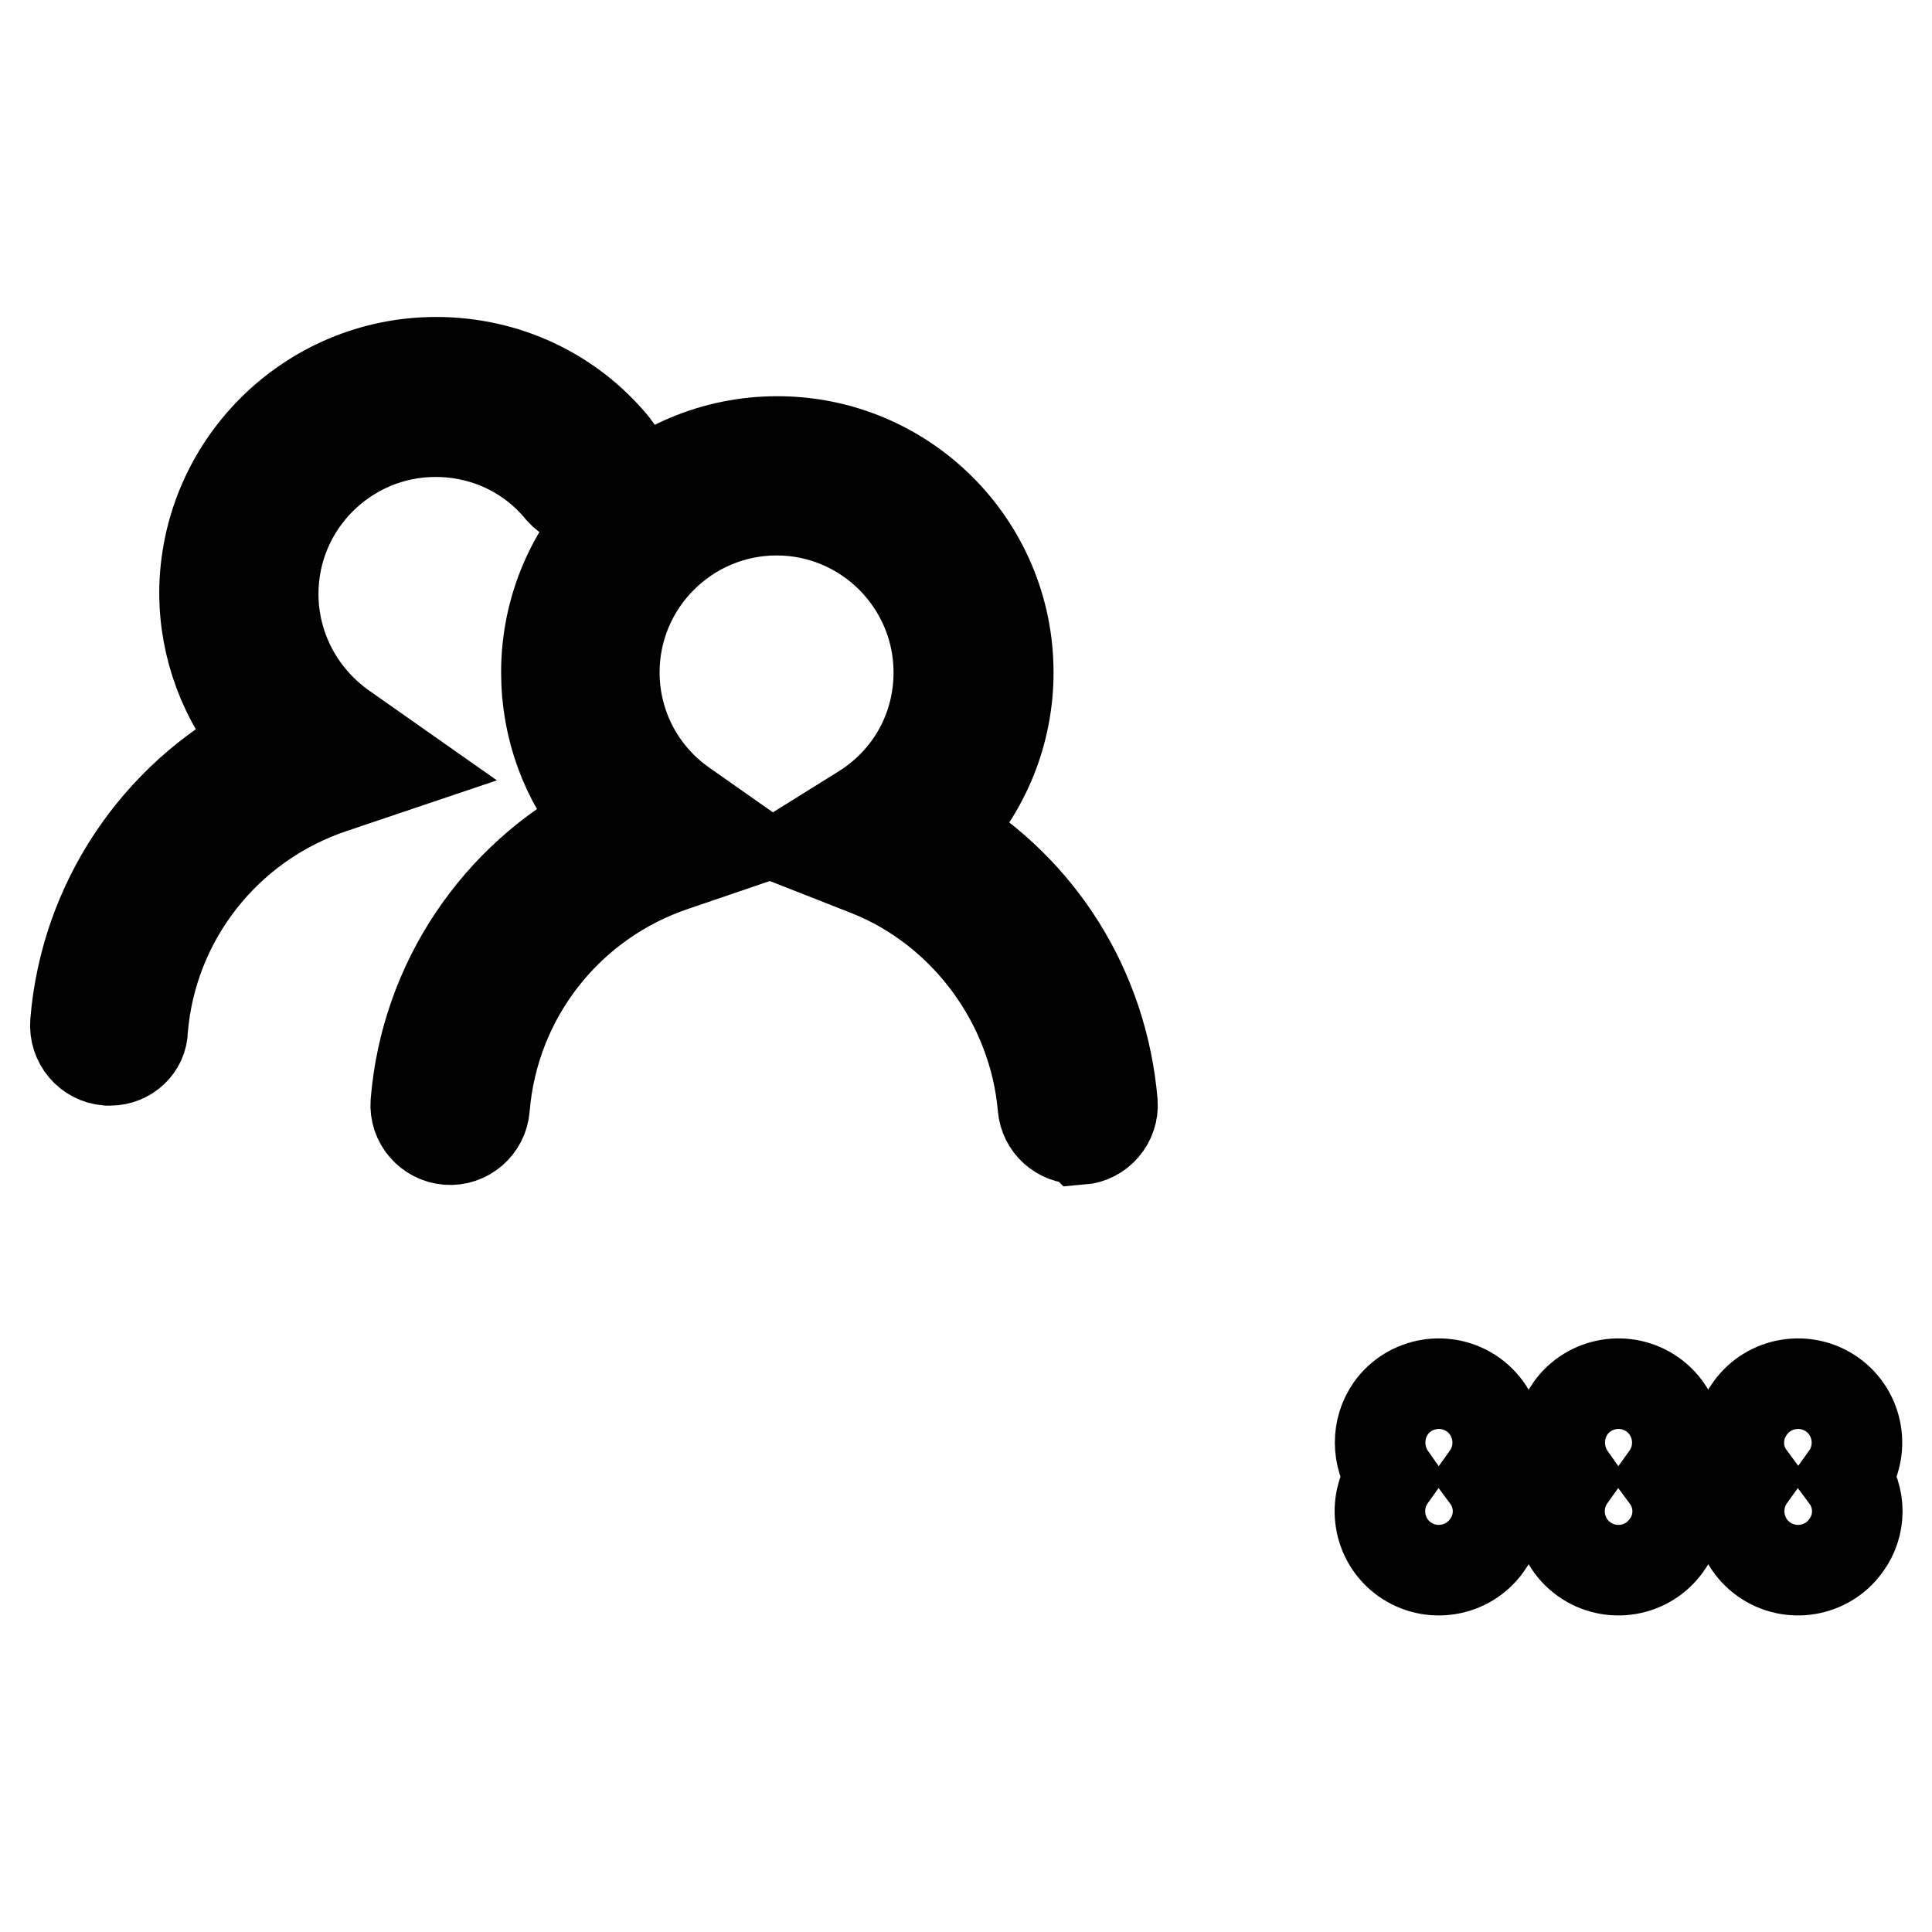 <?xml version="1.0" encoding="utf-8"?>
<!-- Svg Vector Icons : http://www.onlinewebfonts.com/icon -->
<!DOCTYPE svg PUBLIC "-//W3C//DTD SVG 1.1//EN" "http://www.w3.org/Graphics/SVG/1.1/DTD/svg11.dtd">
<svg version="1.1" xmlns="http://www.w3.org/2000/svg" xmlns:xlink="http://www.w3.org/1999/xlink" x="0px" y="0px" viewBox="0 0 256 256" enable-background="new 0 0 256 256" xml:space="preserve">
<g><g><path stroke-width="12" fill-opacity="0" stroke="#000000"  d="M184.3,195.7c-2.5,3.5-1.7,8.4,1.8,10.9c3.5,2.5,8.4,1.7,10.9-1.8c2-2.7,2-6.4,0-9.1c2.5-3.5,1.7-8.4-1.8-10.9c-3.5-2.5-8.4-1.7-10.9,1.8C182.4,189.3,182.4,193,184.3,195.7z"/><path stroke-width="12" fill-opacity="0" stroke="#000000"  d="M208.1,195.7c-2.5,3.5-1.7,8.4,1.8,10.9c3.5,2.5,8.4,1.7,10.9-1.8c2-2.7,2-6.4,0-9.1c2.5-3.5,1.7-8.4-1.8-10.9s-8.4-1.7-10.9,1.8C206.2,189.3,206.2,193,208.1,195.7z"/><path stroke-width="12" fill-opacity="0" stroke="#000000"  d="M231.9,195.7c-2.5,3.5-1.7,8.4,1.8,10.9c3.5,2.5,8.4,1.7,10.9-1.8c2-2.7,2-6.4,0-9.1c2.5-3.5,1.7-8.4-1.8-10.9c-3.5-2.5-8.4-1.7-10.9,1.8C229.9,189.3,229.9,193,231.9,195.7z"/><path stroke-width="12" fill-opacity="0" stroke="#000000"  d="M14.6,140.5c-0.1,0-0.2,0-0.4,0c-2.5-0.2-4.4-2.4-4.2-5c1.3-15.9,10.7-29.8,24.5-37.1c-4.7-5.5-7.4-12.5-7.4-19.9C27.2,61.7,40.9,48,57.8,48c9.2,0,17.8,4,23.6,11.1c1.6,2,1.3,4.8-0.6,6.5c-2,1.6-4.8,1.3-6.5-0.6c-4.1-5-10.1-7.8-16.6-7.8c-11.8,0-21.5,9.6-21.5,21.5c0,7,3.4,13.5,9.1,17.6l7.4,5.2l-8.6,2.9c-14.1,4.7-24,17.3-25.2,32C18.9,138.7,16.9,140.5,14.6,140.5L14.6,140.5z"/><path stroke-width="12" fill-opacity="0" stroke="#000000"  d="M142.8,150.9c-2.4,0-4.4-1.8-4.6-4.2c-1.2-13.8-10.3-26.2-23.2-31.3l-8.4-3.3l7.7-4.8c6.4-4,10.1-10.8,10.1-18.2c0-11.8-9.6-21.5-21.5-21.5c-11.8,0-21.5,9.6-21.5,21.5c0,7,3.4,13.5,9.1,17.5l7.4,5.2l-8.5,2.9c-14.1,4.7-24,17.3-25.2,32.1c-0.2,2.5-2.4,4.4-4.9,4.2c-2.5-0.2-4.4-2.4-4.2-4.9c1.3-15.9,10.7-29.8,24.6-37.1c-4.7-5.5-7.3-12.5-7.3-19.9c0-16.9,13.7-30.6,30.6-30.6s30.6,13.7,30.6,30.6c0,8-3.1,15.5-8.5,21.2c12.7,7.6,21,20.7,22.3,35.8c0.2,2.5-1.7,4.7-4.2,4.9C143.1,150.9,142.9,150.9,142.8,150.9L142.8,150.9z"/></g></g>
</svg>